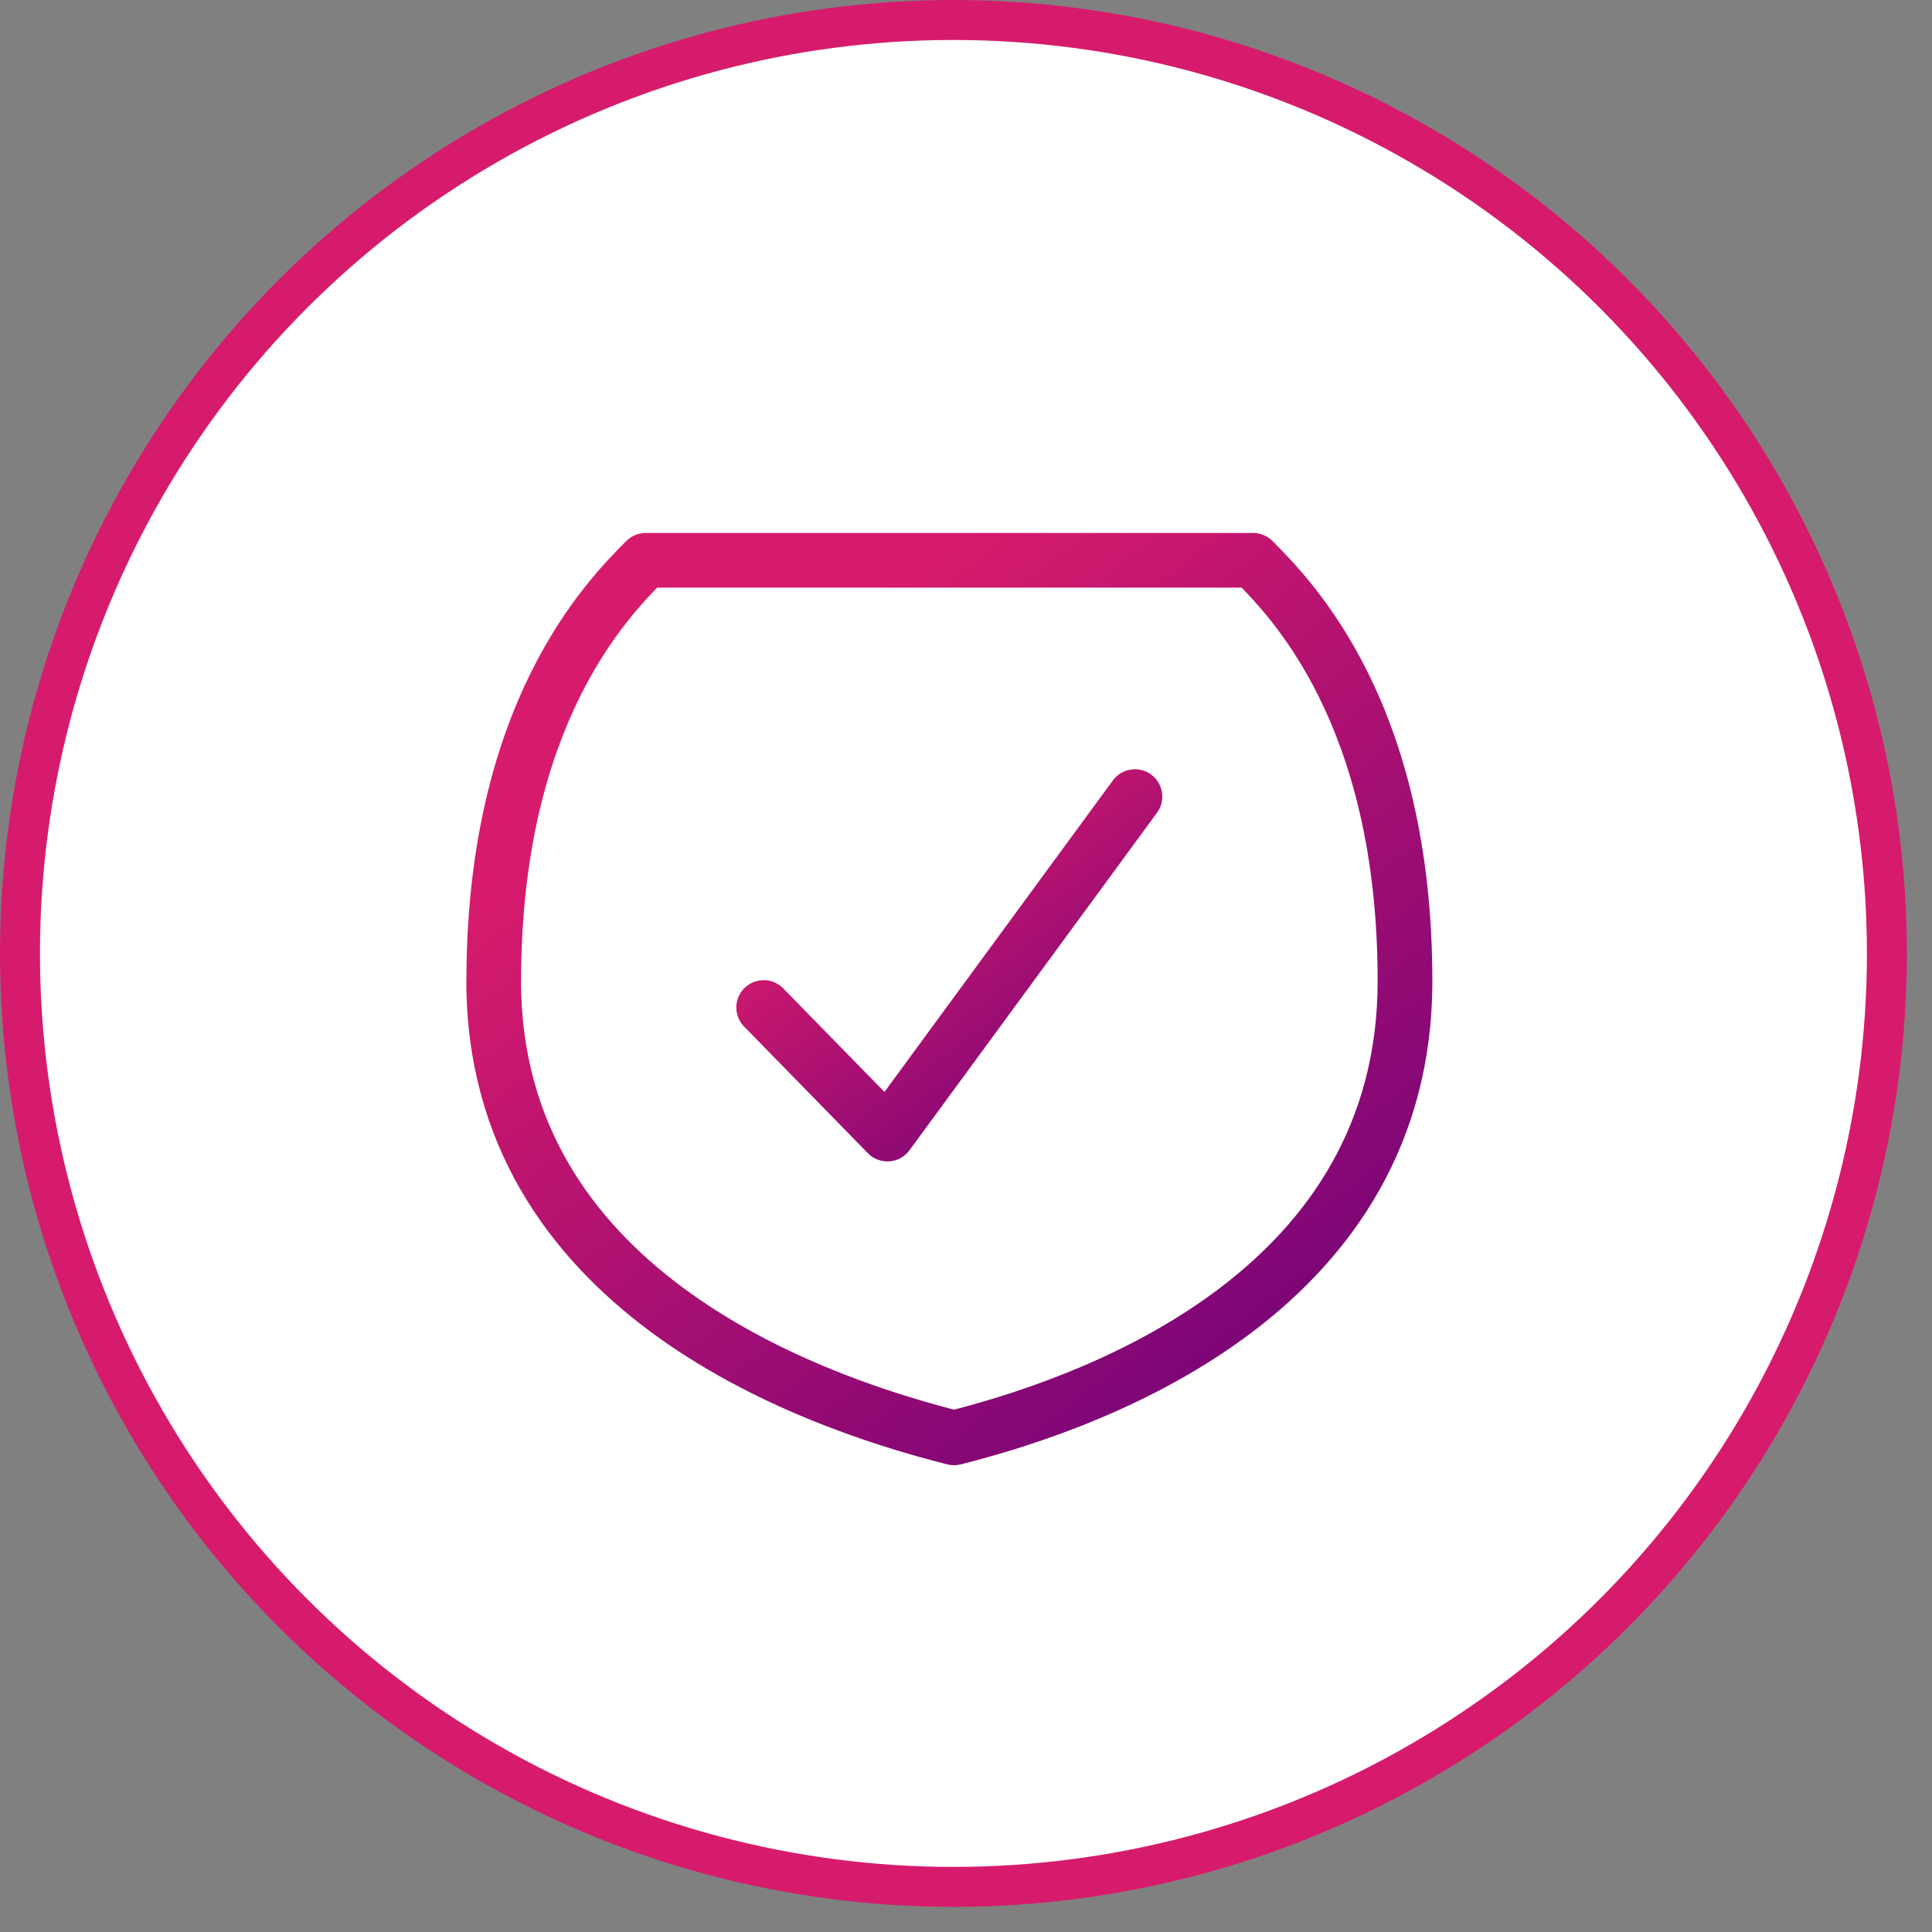 <svg width="58" height="58" viewBox="0 0 58 58" fill="none" xmlns="http://www.w3.org/2000/svg">
<rect x="0" y="0" width="58" height="58" fill="#808080" stroke="none"/>
<circle cx="28.623" cy="28.623" r="28.023" fill="white" stroke="#D71B6C" stroke-width="1.2"/>
<path fill-rule="evenodd" clip-rule="evenodd" d="M18.801 16.242C18.955 16.087 19.165 16 19.383 16H37.619C37.837 16 38.047 16.087 38.201 16.242C38.793 16.837 40.007 18.06 41.063 20.187C42.118 22.314 43 25.31 43 29.45C43 34.356 40.583 37.721 37.615 39.974C34.673 42.209 31.165 43.377 28.84 43.962C28.709 43.995 28.571 43.995 28.44 43.962C26.117 43.377 22.541 42.211 19.531 39.98C16.497 37.731 14 34.366 14 29.448C14 29.427 14.001 29.407 14.002 29.387C14.011 25.28 14.889 22.303 15.94 20.187C16.995 18.06 18.209 16.837 18.801 16.242ZM15.642 29.508C15.662 33.741 17.786 36.643 20.508 38.661C23.186 40.645 26.405 41.741 28.64 42.319C30.865 41.742 34.014 40.648 36.623 38.667C39.285 36.645 41.358 33.725 41.358 29.45C41.358 25.554 40.531 22.809 39.592 20.917C38.776 19.271 37.862 18.244 37.276 17.642H19.726C19.141 18.244 18.227 19.271 17.41 20.917C16.471 22.809 15.644 25.554 15.644 29.45C15.644 29.47 15.643 29.489 15.642 29.508Z" fill="url(#paint0_linear_14_12)"/>
<path fill-rule="evenodd" clip-rule="evenodd" d="M34.558 23.252C34.923 23.52 35.002 24.034 34.734 24.399L27.303 34.532C27.161 34.726 26.94 34.848 26.7 34.865C26.459 34.882 26.223 34.793 26.055 34.62L22.339 30.819C22.022 30.495 22.028 29.976 22.352 29.659C22.677 29.342 23.196 29.348 23.513 29.672L26.552 32.781L33.41 23.428C33.678 23.063 34.192 22.984 34.558 23.252Z" fill="url(#paint1_linear_14_12)"/>
<defs>
<linearGradient id="paint0_linear_14_12" x1="28.5" y1="16" x2="47.057" y2="39.879" gradientUnits="userSpaceOnUse">
<stop stop-color="#D71B6C"/>
<stop offset="1" stop-color="#680079"/>
</linearGradient>
<linearGradient id="paint1_linear_14_12" x1="28.499" y1="23.093" x2="36.209" y2="33.49" gradientUnits="userSpaceOnUse">
<stop stop-color="#D71B6C"/>
<stop offset="1" stop-color="#680079"/>
</linearGradient>
</defs>
</svg>
